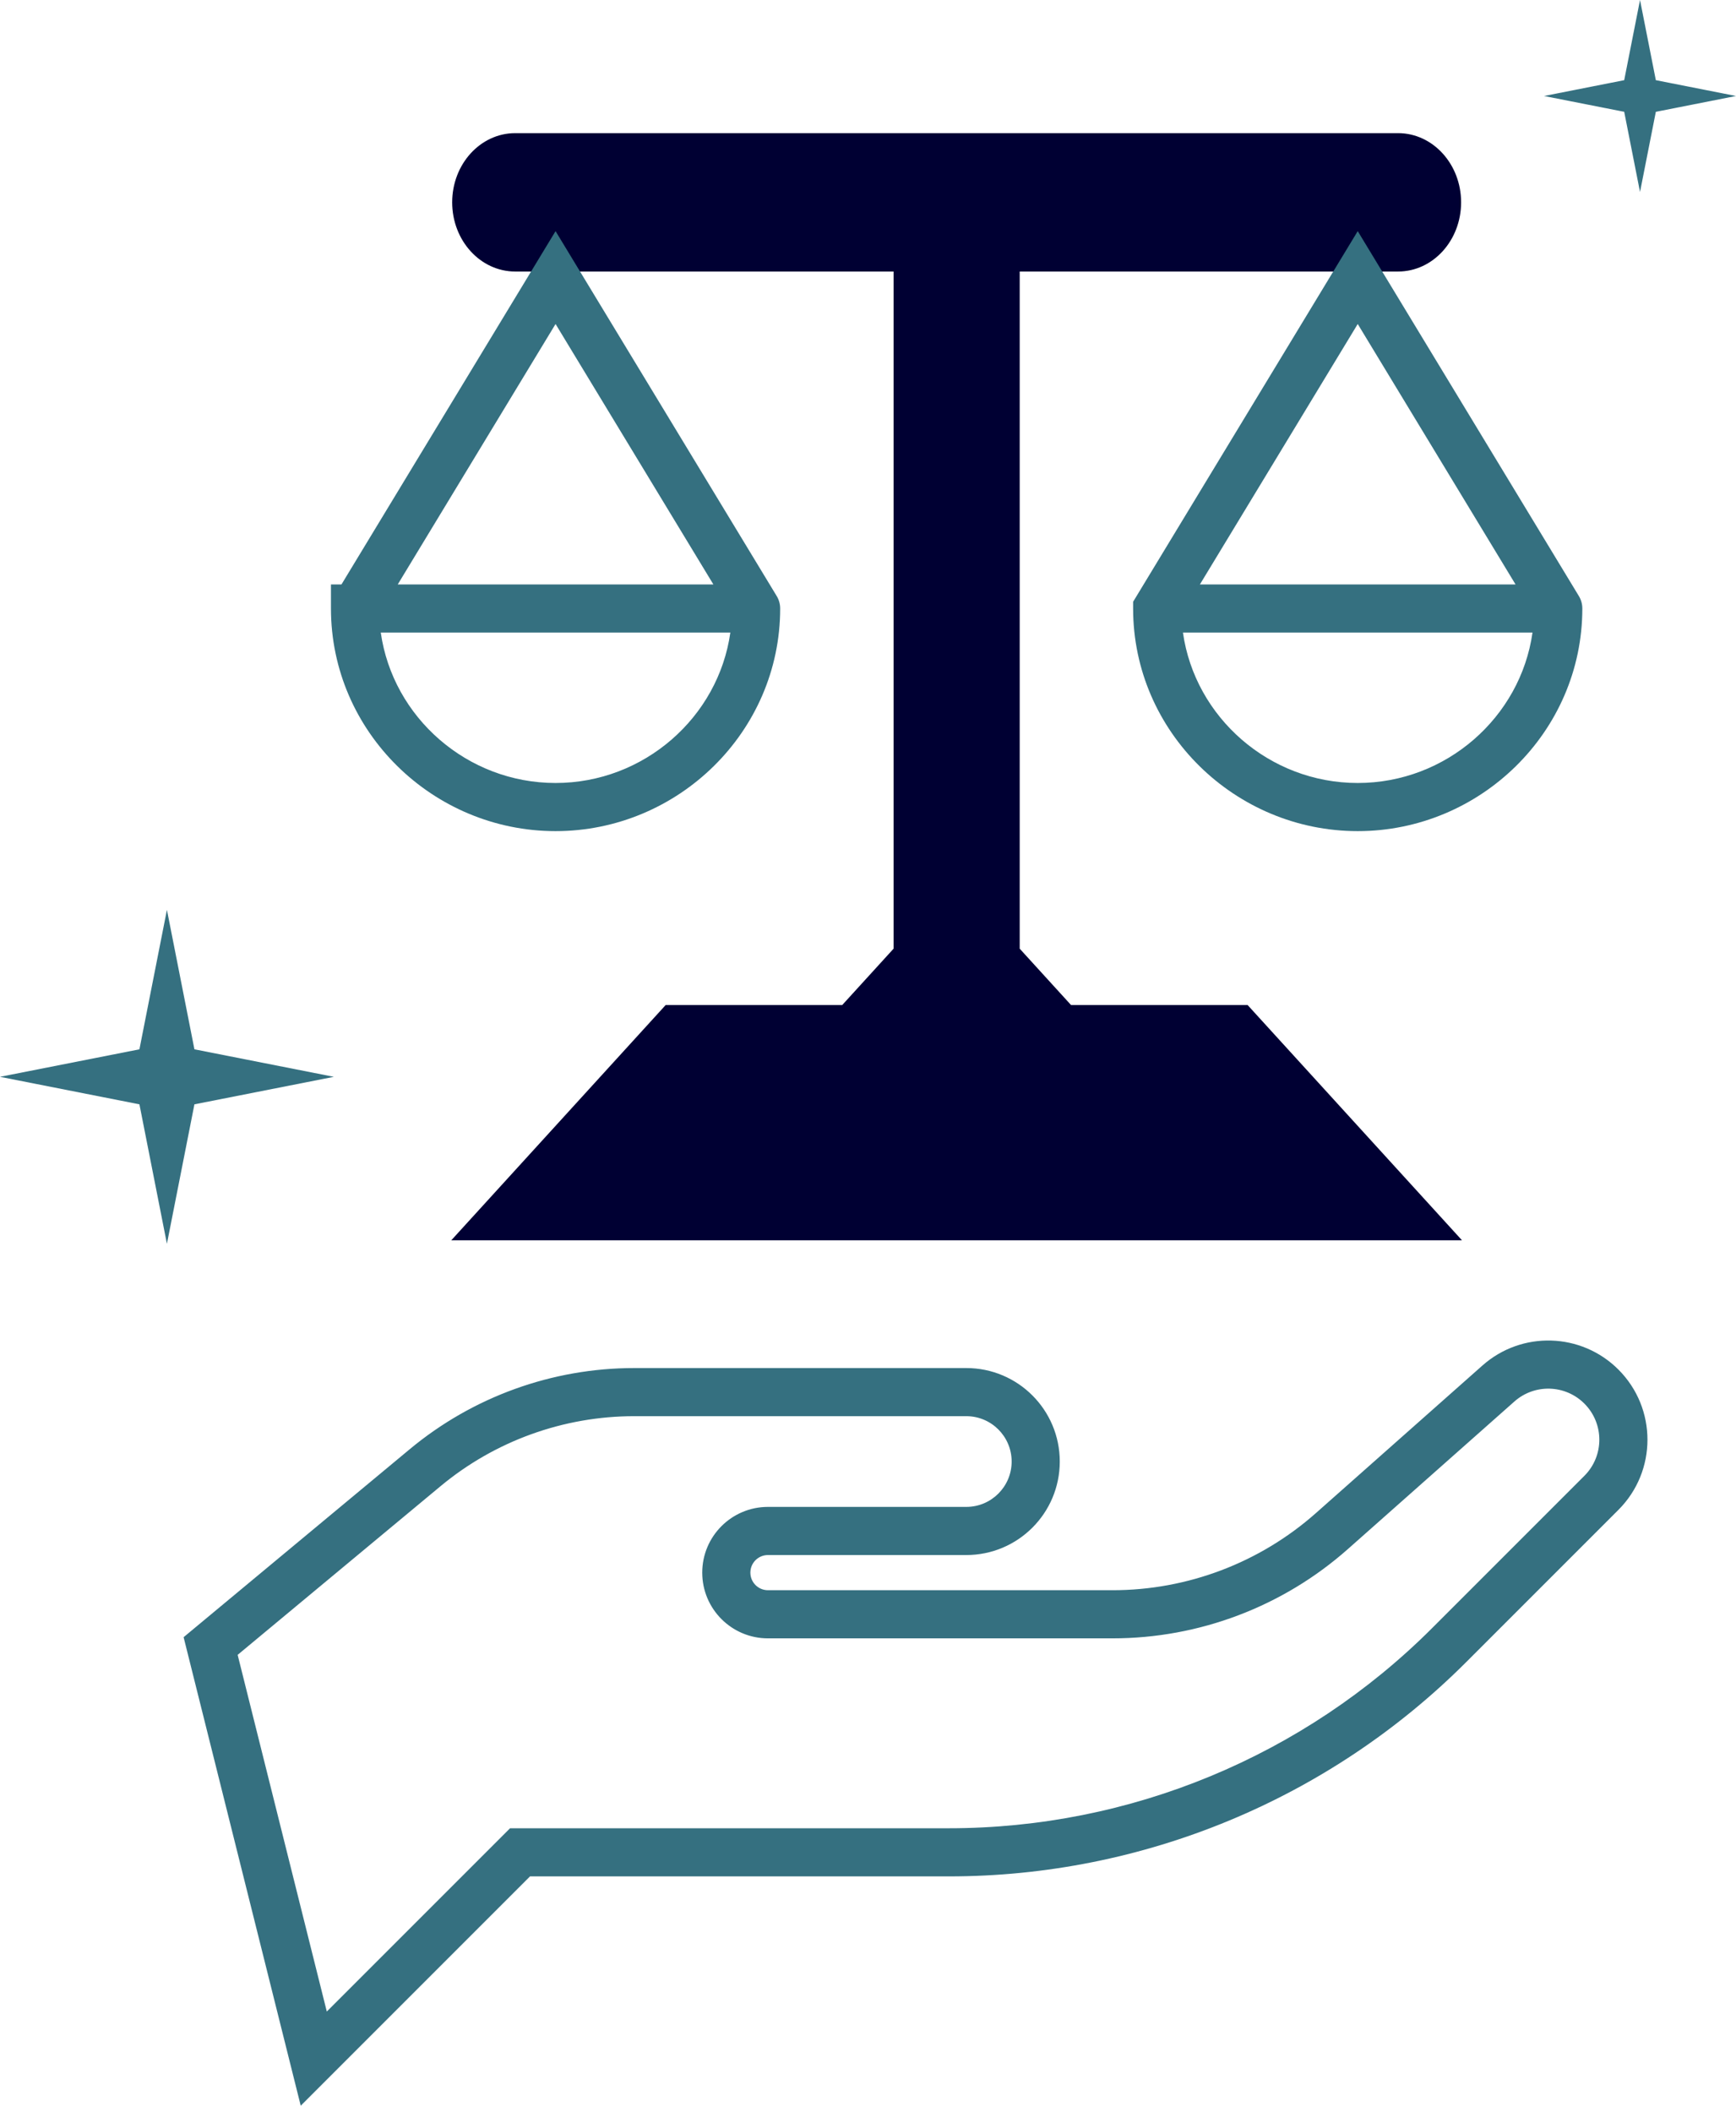 <svg width="208" height="253" viewBox="0 0 208 253" fill="none" xmlns="http://www.w3.org/2000/svg">
<path d="M20 109L23.295 125.705L40 129L23.295 132.295L20 149L16.705 132.295L0 129L16.705 125.705L20 109Z" fill="#357080"/>
<path d="M196.5 0L198.395 9.605L208 11.5L198.395 13.395L196.5 23L194.605 13.395L185 11.5L194.605 9.605L196.5 0Z" fill="#357080"/>
<path fill-rule="evenodd" clip-rule="evenodd" d="M54.178 24.24C54.178 19.662 57.56 15.95 61.733 15.95H167.508C171.68 15.95 175.063 19.662 175.063 24.24C175.063 28.818 171.68 32.529 167.508 32.529H122.176V113.649L128.327 120.399H149.482L175.17 148.584H54.07L79.758 120.399H100.913L107.065 113.649V32.529H61.733C57.56 32.529 54.178 28.818 54.178 24.24Z" fill="#000033"/>
<path fill-rule="evenodd" clip-rule="evenodd" d="M66.565 27.688L93.035 71.362C93.315 71.806 93.477 72.332 93.477 72.896C93.477 87.664 81.257 99.567 66.565 99.567C51.873 99.567 39.654 87.664 39.654 72.896V70.013H40.914L66.565 27.688ZM45.623 75.78C47.06 85.933 55.967 93.8 66.565 93.8C77.164 93.8 86.07 85.933 87.507 75.78H45.623ZM85.474 70.013H47.657L66.565 38.814L85.474 70.013ZM162.677 27.688L189.146 71.362C189.426 71.806 189.588 72.332 189.588 72.896C189.588 87.664 177.369 99.567 162.677 99.567C147.984 99.567 135.765 87.664 135.765 72.896V72.091L136.156 71.446C136.173 71.418 136.19 71.39 136.207 71.362L162.677 27.688ZM141.735 75.78C143.172 85.933 152.078 93.8 162.677 93.8C173.275 93.8 182.181 85.933 183.618 75.78H141.735ZM181.585 70.013H143.768L162.677 38.814L181.585 70.013Z" fill="#357080"/>
<path fill-rule="evenodd" clip-rule="evenodd" d="M189.833 168.148C187.545 165.86 183.871 165.749 181.449 167.895L161.5 185.572C153.721 192.464 143.688 196.27 133.295 196.27H92.013C87.664 196.27 84.139 192.744 84.139 188.396C84.139 184.047 87.664 180.522 92.013 180.522H115.777C118.778 180.522 121.211 178.089 121.211 175.088C121.211 172.087 118.778 169.654 115.777 169.654H75.994C67.516 169.654 59.305 172.621 52.785 178.04L28.474 198.247L39.156 240.977L61.114 219.019H113.689C135.411 219.019 156.243 210.391 171.602 195.031L189.833 176.8C192.222 174.411 192.222 170.537 189.833 168.148ZM193.911 164.07C189.466 159.626 182.329 159.411 177.625 163.579L157.676 181.255C150.952 187.213 142.279 190.503 133.295 190.503H92.013C90.849 190.503 89.906 189.56 89.906 188.396C89.906 187.232 90.849 186.289 92.013 186.289H115.777C121.963 186.289 126.977 181.274 126.977 175.088C126.977 168.902 121.963 163.888 115.777 163.888H75.994C66.17 163.888 56.655 167.326 49.099 173.605L22 196.13L36.032 252.257L63.503 224.786H113.689C136.94 224.786 159.239 215.55 175.68 199.109L193.911 180.878C198.552 176.237 198.552 168.712 193.911 164.07Z" fill="#357080"/>
</svg>
